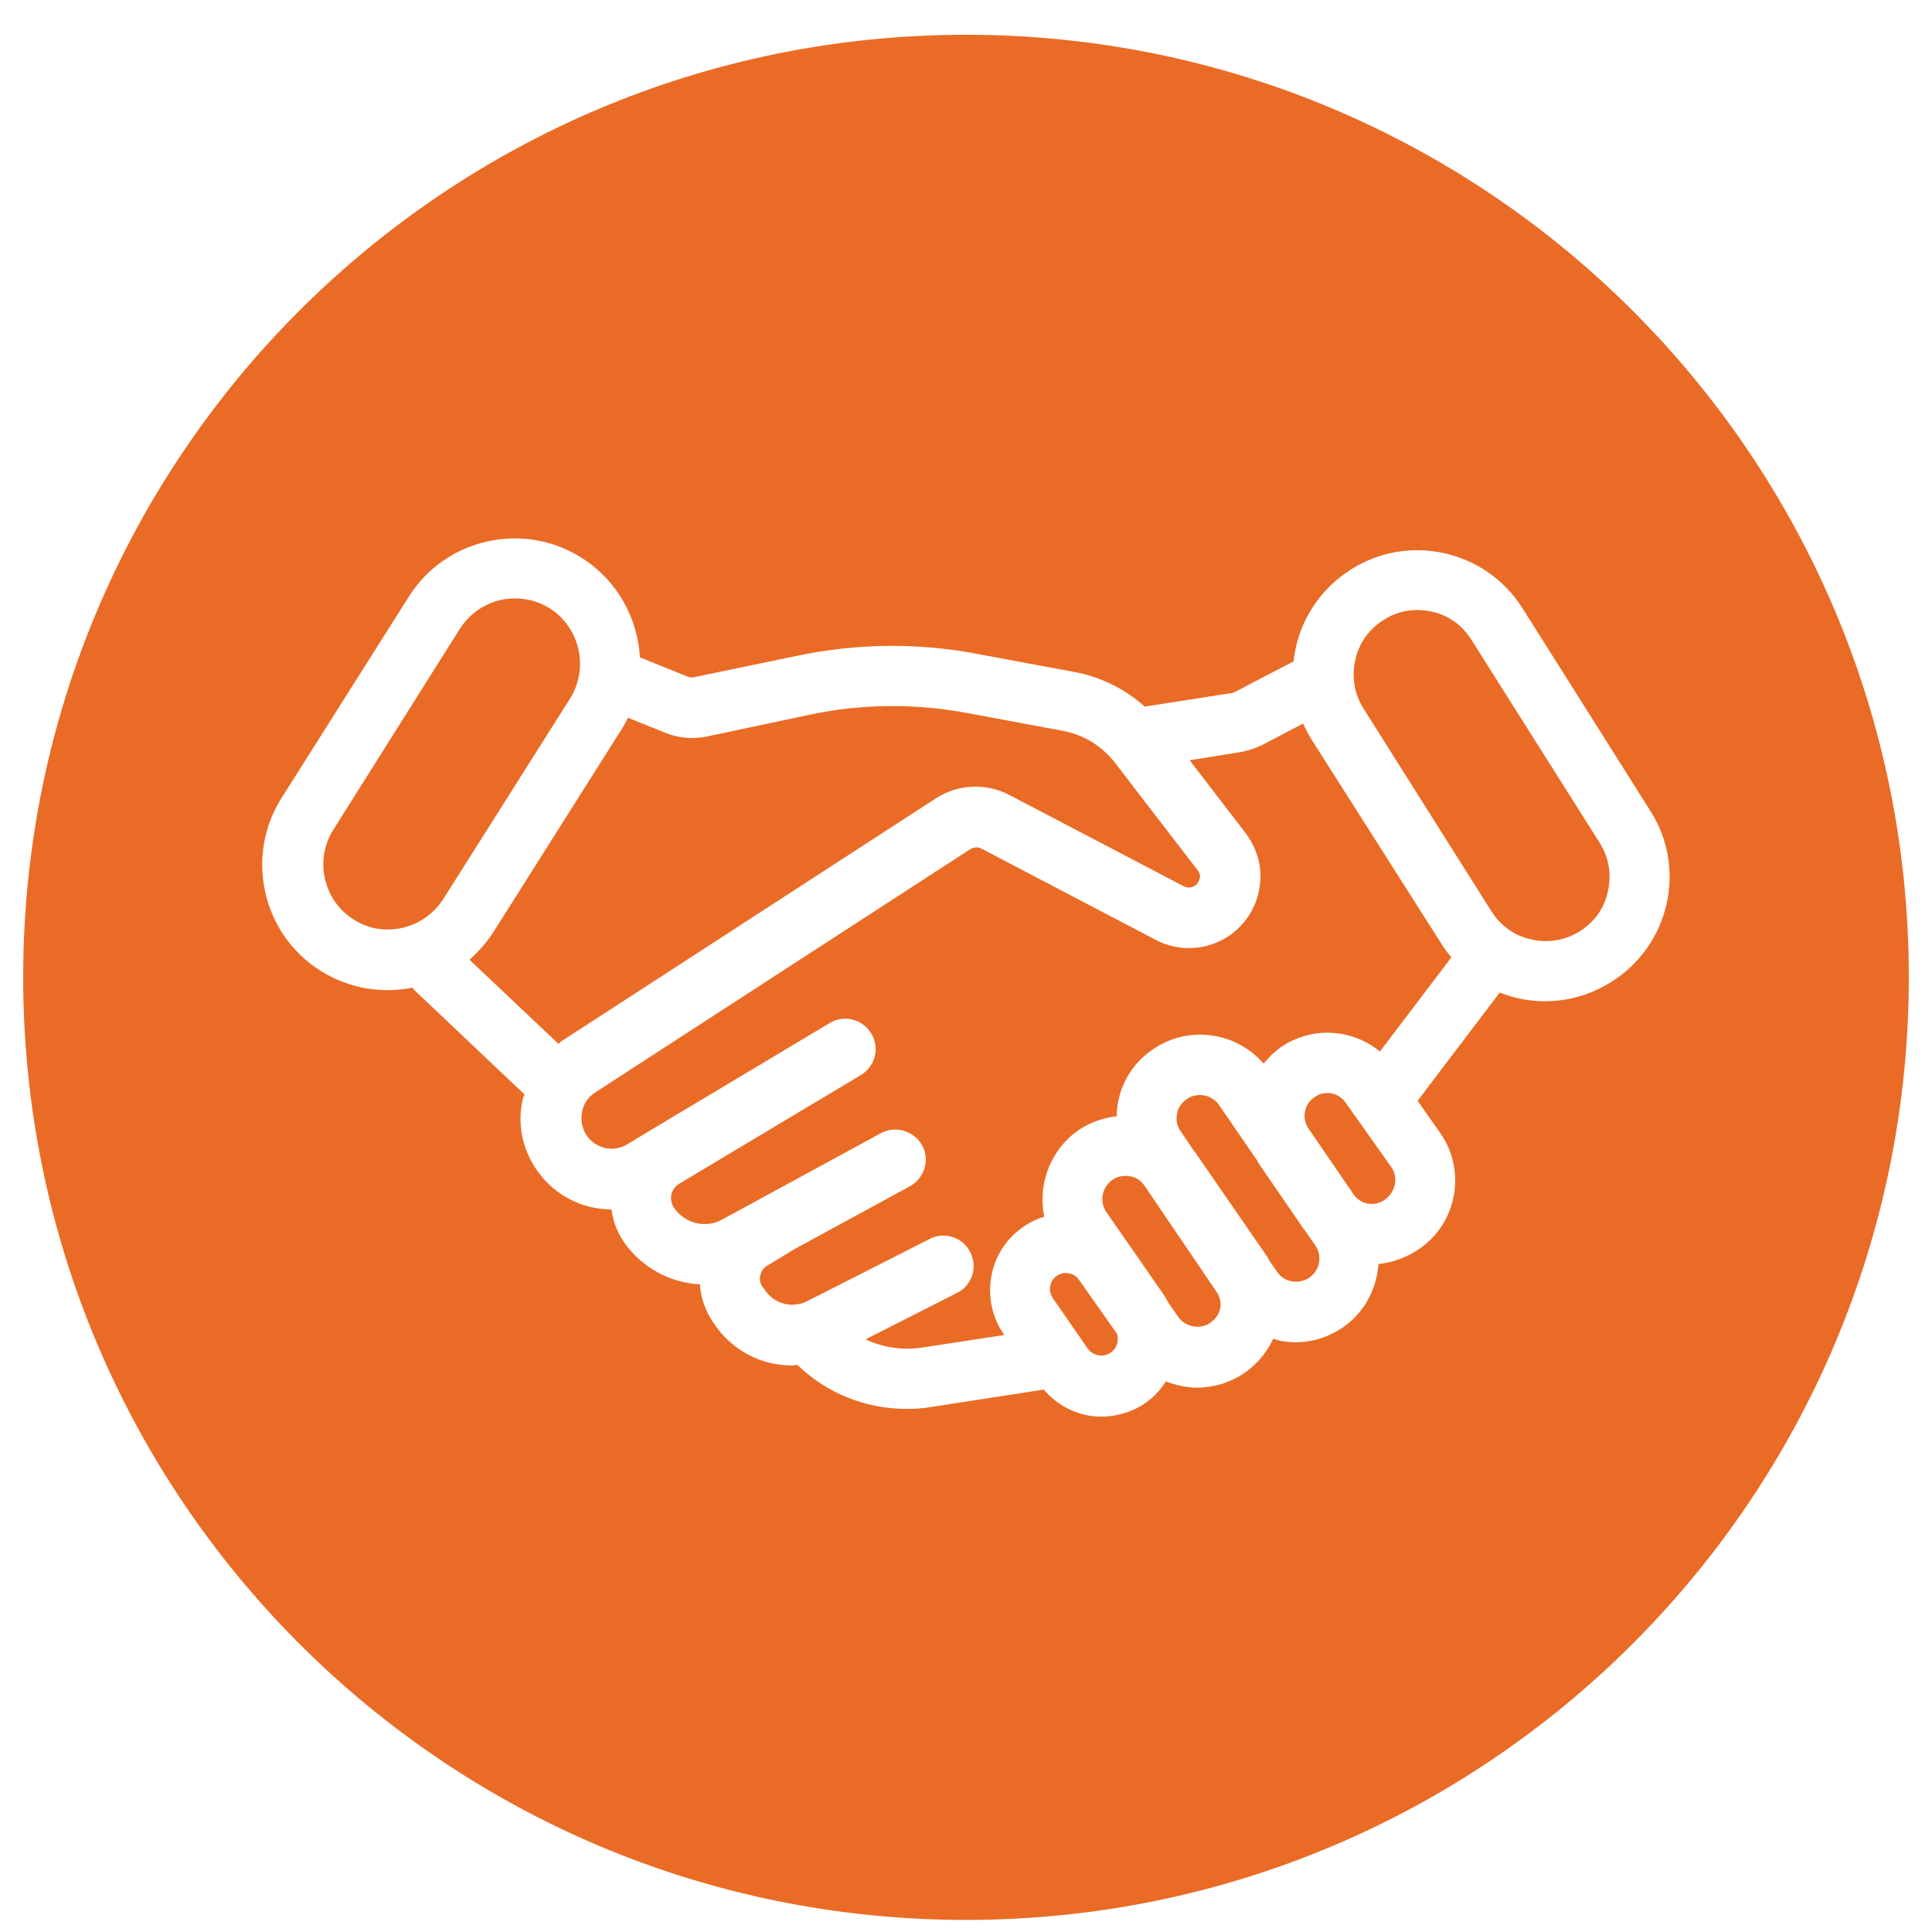 <?xml version="1.0" encoding="utf-8"?>
<!-- Generator: Adobe Illustrator 21.1.0, SVG Export Plug-In . SVG Version: 6.00 Build 0)  -->
<svg version="1.1" id="Layer_1" xmlns="http://www.w3.org/2000/svg" xmlns:xlink="http://www.w3.org/1999/xlink" x="0px" y="0px"
	 viewBox="0 0 400 400" style="enable-background:new 0 0 400 400;" xml:space="preserve">
<style type="text/css">
	.st0{filter:url(#Adobe_OpacityMaskFilter);}
	.st1{fill:#FFFFFF;stroke:#FFFFFF;stroke-width:3;stroke-miterlimit:10;}
	.st2{fill:#FFFFFF;}
	.st3{mask:url(#SVGID_1_);fill:#05AABA;}
	.st4{filter:url(#Adobe_OpacityMaskFilter_1_);}
	.st5{mask:url(#SVGID_2_);fill:#ADC44F;}
	.st6{fill:#EA6B26;}
</style>
<g>
	<path class="st6" d="M223.2,264.7c-0.7-0.8-1.5-1-2-1.1c-0.6-0.1-1.6-0.1-2.6,0.7c-1.4,1.1-1.6,3.1-0.6,4.5l7.2,10.4
		c0.9,1.3,2.6,1.8,4.1,1.2c1.3-0.5,1.8-1.6,2-2.2c0.1-0.4,0.2-1.2,0-2L223.2,264.7z"/>
	<path class="st6" d="M236.9,245.4c-0.8-1.1-1.9-1.8-3.2-1.9c-1.4-0.2-2.7,0.2-3.7,1c-1.9,1.6-2.4,4.4-0.9,6.5l4.5,6.5
		c0.1,0.1,0.2,0.3,0.3,0.4l7.2,10.4c0.2,0.3,0.4,0.7,0.6,1.1l2.2,3.2c1.4,2,4.1,2.7,6.3,1.5c1.2-0.7,2.1-1.8,2.4-3.1
		c0.3-1.1,0-2.2-0.5-3.2L236.9,245.4z"/>
	<path class="st6" d="M270.2,254.8c-0.1-0.2-0.3-0.3-0.4-0.5c-2.9-4.3-6.4-9.3-9.3-13.6c-0.1-0.1-0.1-0.3-0.2-0.4l-7.9-11.5
		c-1.5-2.2-4.5-2.7-6.6-1.3c-1.1,0.7-1.9,1.8-2.1,3.1c-0.3,1.3,0,2.6,0.8,3.7l2.7,4c0.1,0.1,0.1,0.1,0.2,0.2l14.9,21.6
		c0.3,0.4,0.4,0.8,0.7,1.2l1.4,2c0.7,1.1,1.9,1.8,3.1,2c1.3,0.2,2.6-0.1,3.6-0.8c2.2-1.5,2.7-4.5,1.2-6.7L270.2,254.8z"/>
	<path class="st6" d="M200,7.2C92.2,7.2,4.8,94.5,4.8,202.3S92.2,397.5,200,397.5c107.8,0,195.2-87.4,195.2-195.2S307.8,7.2,200,7.2
		z M333.6,203.3c-4.3,2.7-9,4-13.7,4c-3.2,0-6.4-0.6-9.4-1.8l-17,22.4l4.7,6.7c5.4,7.7,3.5,18.4-4.1,23.8c-2.7,1.9-5.7,3-8.7,3.3
		c-0.4,5.1-2.8,9.9-7.2,13c-3,2.1-6.4,3.2-10,3.2c-1,0-2.1-0.1-3.1-0.3c-0.5-0.1-1-0.3-1.5-0.4c-1.6,3.4-4.2,6.2-7.5,8
		c-2.6,1.4-5.5,2.1-8.2,2.1c-2.2,0-4.5-0.5-6.5-1.3c-1.7,2.7-4.2,4.9-7.3,6.1c-2,0.8-4.1,1.2-6.1,1.2c-4.5,0-8.8-2-11.9-5.6
		l-23.3,3.6c-1.7,0.3-3.4,0.4-5.1,0.4c-8.4,0-16.5-3.2-22.6-9.1c-0.4,0-0.8,0.1-1.2,0.1c-6.3,0-12.4-3.1-16.1-8.7
		c-1.7-2.4-2.7-5.2-2.9-8.1c-6.2-0.3-12.2-3.5-15.9-9c-1.3-2-2.1-4.2-2.4-6.5c-6.1,0-12.1-3-15.7-8.5c-2.8-4.2-3.8-9.3-2.7-14.2
		c0.1-0.4,0.2-0.7,0.4-1.1L85.8,205c-0.2-0.2-0.2-0.4-0.4-0.5c-1.7,0.3-3.4,0.5-5.2,0.5c-4.9,0-9.7-1.4-14-4.1
		c-12-7.7-15.5-23.7-7.9-35.7l26.3-41.6c3.7-5.9,9.5-10,16.3-11.5c6.8-1.5,13.8-0.3,19.7,3.5c7.3,4.7,11.4,12.4,11.9,20.5l9.9,4
		c0.4,0.2,0.9,0.2,1.3,0.1l21.2-4.4c12.4-2.6,25-2.8,37.5-0.4l19.9,3.7c5.5,1,10.6,3.5,14.7,7.2l17.9-2.8c0.2,0,0.5-0.1,0.7-0.2
		l11.5-6c0.2-0.1,0.4-0.2,0.7-0.3c0.1-1,0.3-2,0.5-3c1.5-6.7,5.6-12.4,11.4-16.1c12-7.6,27.9-4,35.5,8l26.5,42
		C349.3,179.8,345.7,195.7,333.6,203.3z"/>
	<path class="st6" d="M113.9,126c-2.2-1.4-4.7-2.1-7.2-2.1c-1,0-2,0.1-3,0.3c-3.5,0.8-6.5,2.9-8.5,6L69,171.8
		c-3.9,6.2-2.1,14.5,4.1,18.5c3,2,6.7,2.6,10.2,1.8c3.5-0.8,6.5-2.9,8.5-6l26.3-41.6C121.9,138.3,120.1,130,113.9,126z"/>
	<path class="st6" d="M209,164.6l36.1,18.9c0.8,0.4,1.7,0.3,2.4-0.2c0.7-0.5,0.8-1.2,0.9-1.5s0.1-1-0.5-1.7l-17-22.1
		c-2.7-3.5-6.5-5.9-10.9-6.7l-19.9-3.7c-10.8-2-21.8-1.9-32.6,0.4l-21.2,4.5c-2.9,0.6-5.9,0.3-8.6-0.8l-7.7-3.1
		c-0.4,0.9-0.9,1.8-1.5,2.7l-26.3,41.6c-1.4,2.2-3.1,4.1-5,5.8l18.4,17.4c0.2-0.1,0.4-0.3,0.6-0.5l77.7-50.4
		C198.5,162.3,204.2,162.1,209,164.6z"/>
	<path class="st6" d="M304.6,132.4c-1.9-3-4.8-5.1-8.3-5.8c-1-0.2-2-0.3-2.9-0.3c-2.5,0-4.9,0.7-7,2.1c-3,1.9-5.1,4.8-5.8,8.3
		c-0.8,3.4-0.2,7,1.7,10l26.5,42c1.9,3,4.8,5.1,8.3,5.8c3.4,0.8,7,0.2,10-1.7s5.1-4.8,5.8-8.3c0.8-3.4,0.2-7-1.7-10L304.6,132.4z"/>
	<path class="st6" d="M278.6,228.3c-0.9-1.3-2.3-2-3.8-2c-0.8,0-1.7,0.2-2.4,0.7c-1.2,0.7-2,1.8-2.2,3.1c-0.3,1.2,0,2.4,0.6,3.4
		l9.6,14c0.7,0.9,1.7,1.5,2.8,1.7c1.3,0.2,2.5-0.1,3.5-0.8c2.3-1.7,2.8-4.6,1.4-6.7L278.6,228.3z"/>
	<path class="st6" d="M271.6,153.2c-0.7-1.1-1.3-2.3-1.8-3.4l-8.4,4.4c-1.4,0.7-2.9,1.2-4.5,1.5l-10.6,1.7l11.6,15.1
		c2.4,3.2,3.5,7.1,2.9,11c-0.5,3.9-2.6,7.4-5.7,9.8c-4.5,3.4-10.7,4-15.8,1.3l-36.1-18.9c-0.7-0.4-1.6-0.3-2.3,0.1l-77.7,50.4
		c-1.4,0.9-2.4,2.3-2.7,4c-0.3,1.7,0,3.4,0.9,4.8c1.9,2.8,5.6,3.7,8.5,1.9l4.3-2.6c0,0,0,0,0,0l4-2.4c0,0,0,0,0,0l33.6-20.1
		c3-1.8,6.8-0.8,8.6,2.2c1.8,3,0.8,6.8-2.2,8.6l-33.6,20.1c0,0,0,0,0,0l-4,2.4c-1.1,0.7-1.5,1.7-1.6,2.2c-0.1,0.5-0.2,1.6,0.5,2.7
		c2.2,3.3,6.6,4.4,10,2.5l32.9-17.9c3-1.6,6.8-0.5,8.5,2.5c1.7,3,0.5,6.8-2.5,8.5l-23.7,12.9l-5.8,3.5c-1.1,0.6-1.4,1.6-1.5,2.1
		c-0.1,0.5-0.2,1.5,0.6,2.5c0.1,0.1,0.2,0.2,0.3,0.4c1.9,2.9,5.6,4,8.8,2.4l25.4-12.9c3.1-1.6,6.9-0.3,8.4,2.8
		c1.6,3.1,0.3,6.9-2.8,8.4l-18.9,9.6c3.6,1.7,7.6,2.3,11.7,1.7l17-2.6l-0.1-0.2c-4.7-6.8-3.4-16.2,3-21.4c1.6-1.3,3.4-2.3,5.4-2.9
		c-1.3-6.2,0.9-12.9,6-17.1c2.6-2.1,5.7-3.3,9-3.7c0-1,0.1-2,0.3-3c0.9-4.6,3.6-8.6,7.6-11.1c7.3-4.8,17-3.2,22.5,3.2
		c1.2-1.4,2.6-2.8,4.2-3.8c6.5-4,14.4-3.2,19.9,1.3l14.8-19.5c-0.8-0.9-1.5-1.9-2.2-3L271.6,153.2z"/>
</g>
</svg>
